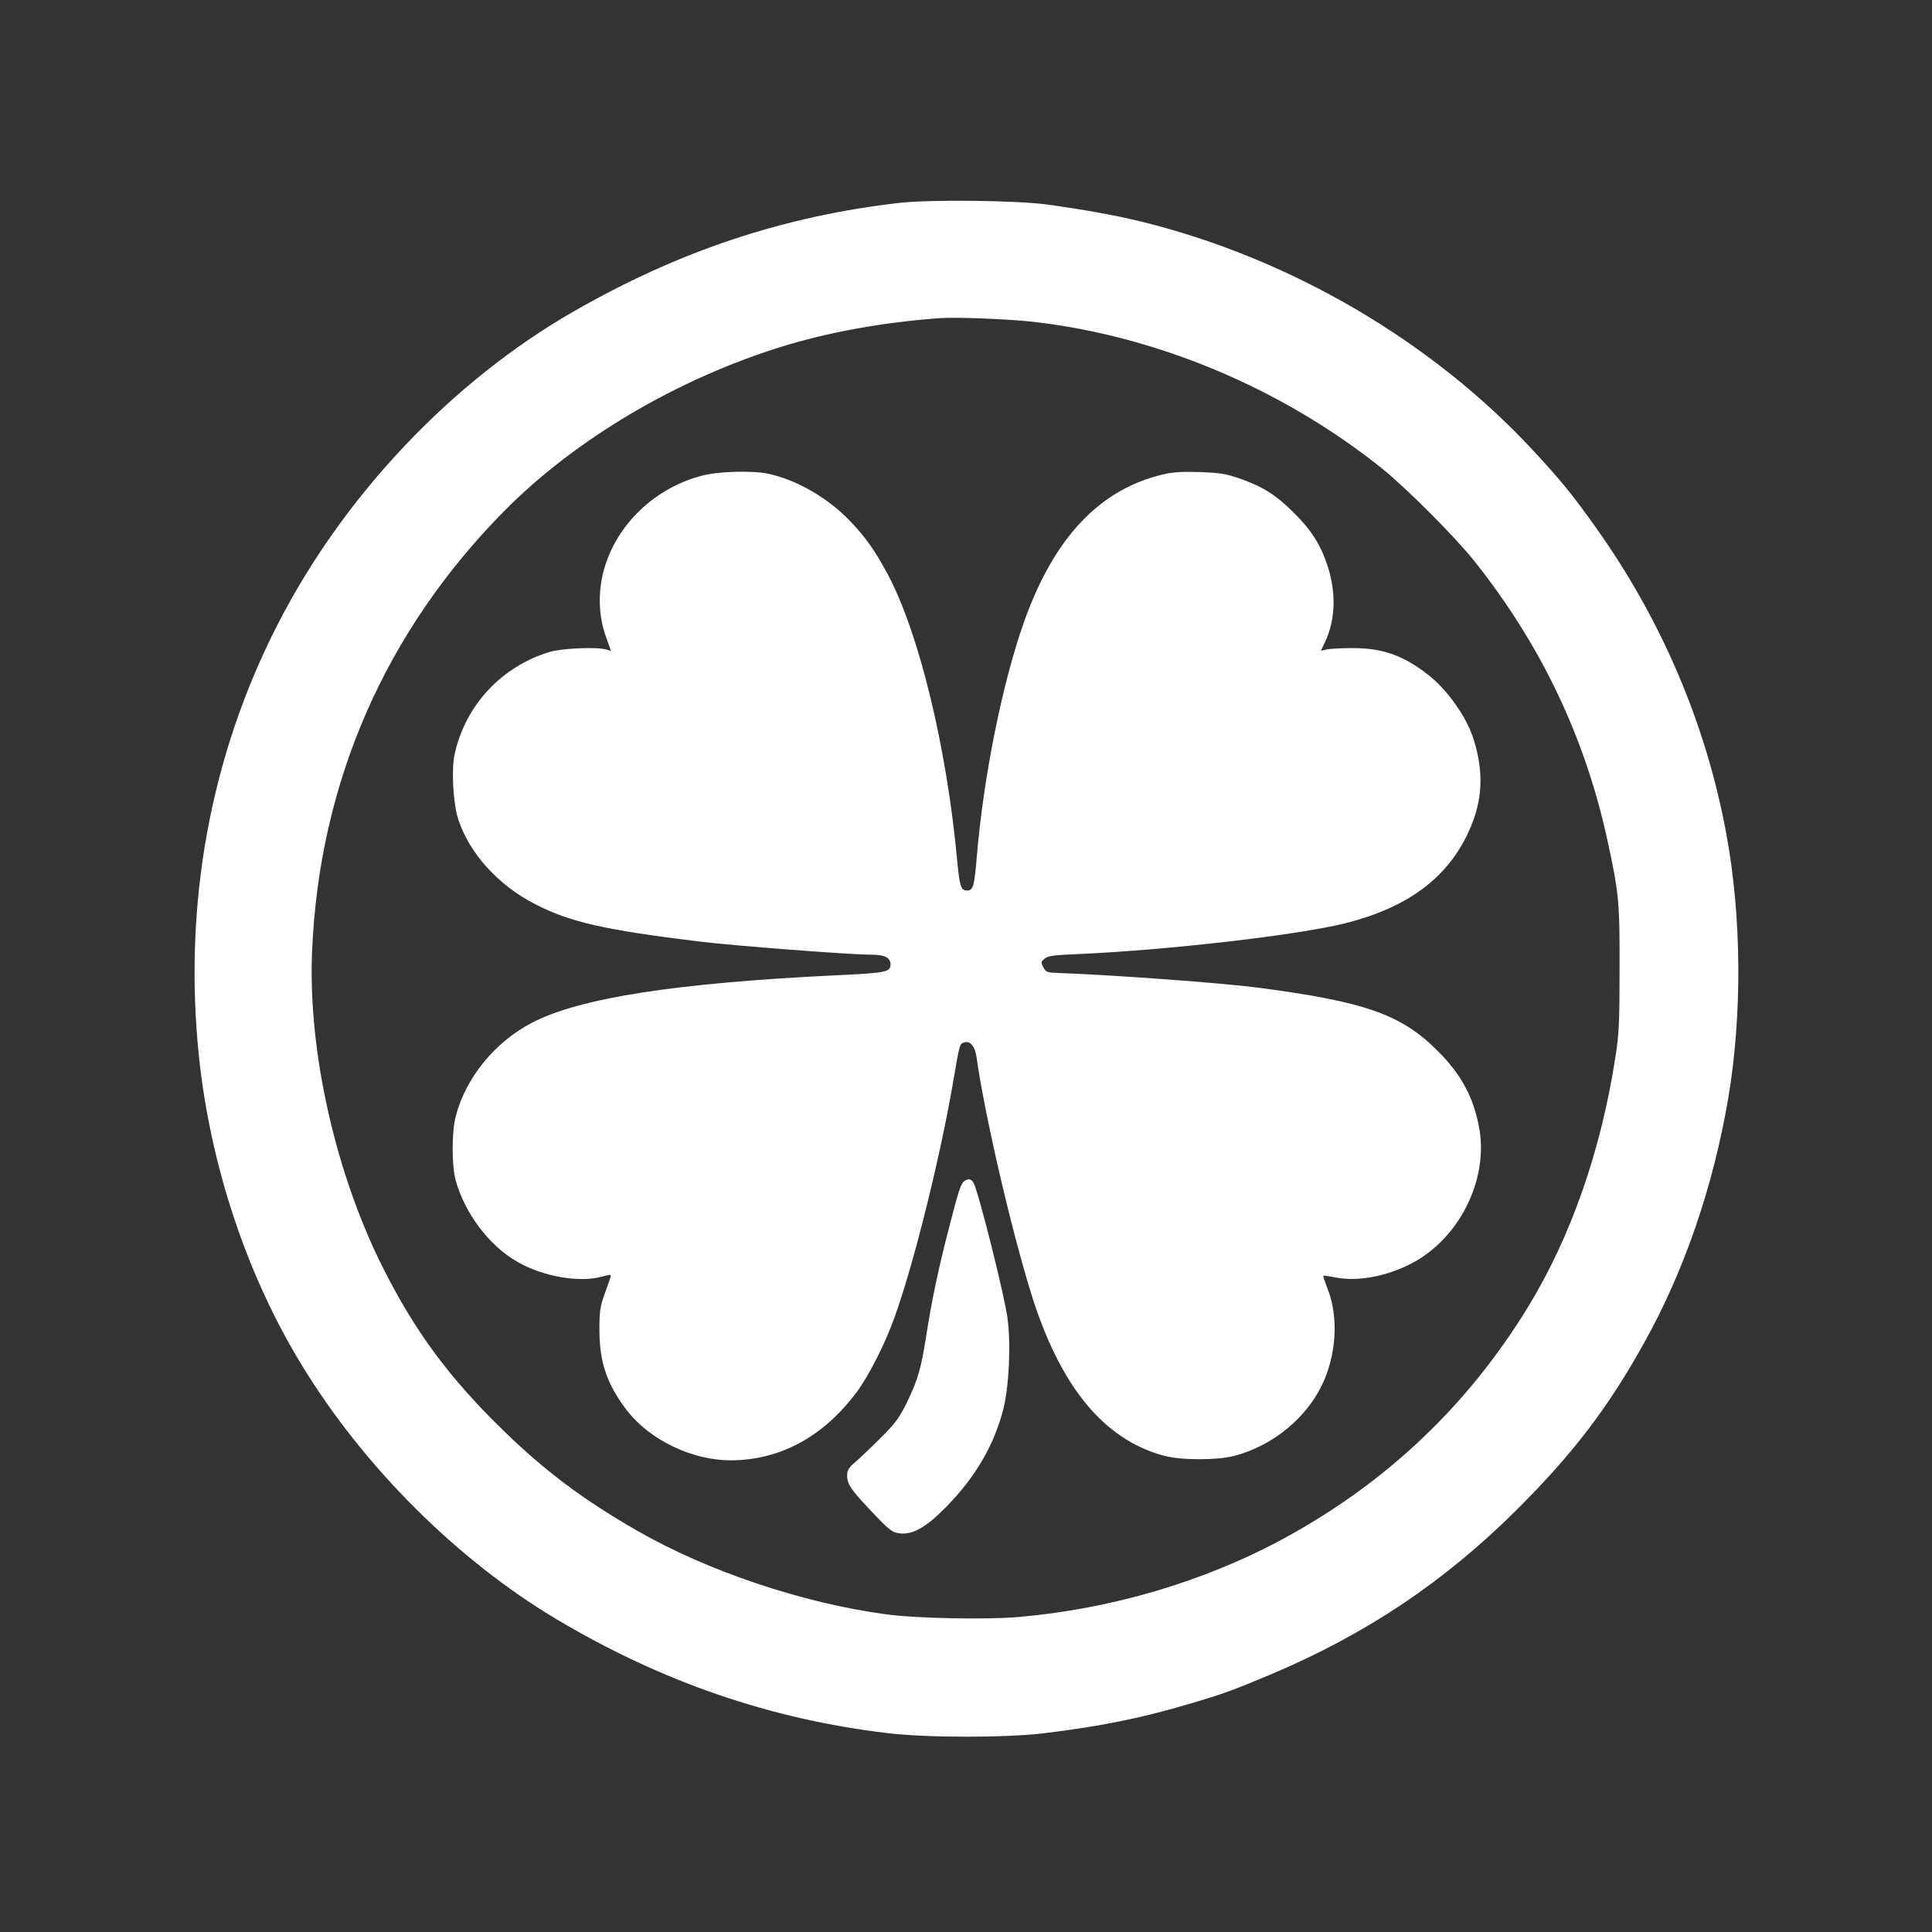 <?xml version="1.0" standalone="no"?>
<!DOCTYPE svg PUBLIC "-//W3C//DTD SVG 20010904//EN"
 "http://www.w3.org/TR/2001/REC-SVG-20010904/DTD/svg10.dtd">
<svg version="1.0" xmlns="http://www.w3.org/2000/svg"
 width="1024pt" height="1024pt" viewBox="0 0 1024 1024"
 preserveAspectRatio="xMidYMid meet">

<rect x="0" y="0" width="1024" height="1024" fill="#333333" stroke="none"/>

<g transform="translate(0,1024) scale(0.1,-0.1)"
fill="#ffffff" stroke="none">
<path d="M4770 9165 c-615 -70 -1171 -255 -1730 -576 -645 -370 -1217 -974
-1566 -1654 -360 -700 -504 -1491 -419 -2300 62 -581 257 -1164 551 -1641 328
-534 817 -1020 1335 -1331 560 -335 1139 -535 1764 -609 207 -25 623 -25 825
-1 303 37 519 80 780 158 176 52 222 69 420 152 509 214 926 493 1311 877 295
294 482 538 674 884 212 380 365 826 445 1295 75 442 71 969 -11 1406 -108
581 -343 1131 -692 1621 -120 169 -185 249 -328 403 -538 582 -1289 1021
-2074 1215 -142 35 -298 63 -505 92 -162 22 -615 27 -780 9z m701 -630 c659
-74 1325 -354 1854 -778 130 -105 390 -365 491 -493 351 -441 584 -930 703
-1474 62 -287 66 -328 65 -690 0 -285 -3 -343 -23 -469 -76 -491 -236 -949
-462 -1318 -319 -522 -750 -931 -1294 -1227 -422 -229 -917 -375 -1413 -417
-172 -14 -538 -7 -697 15 -439 59 -944 228 -1318 443 -284 163 -489 316 -711
533 -286 278 -467 524 -637 862 -252 502 -397 1149 -375 1673 37 898 388 1700
1022 2340 373 376 908 693 1459 865 252 79 544 132 850 154 86 6 354 -5 486
-19z"/>
<path d="M3721 7719 c-251 -65 -454 -260 -520 -499 -32 -114 -29 -242 8 -347
l29 -83 -27 8 c-50 14 -233 6 -296 -13 -257 -76 -451 -286 -506 -546 -17 -81
-7 -257 19 -339 59 -182 211 -351 408 -452 185 -95 362 -136 868 -198 179 -22
801 -70 912 -70 73 0 104 -15 104 -52 0 -40 -26 -45 -285 -57 -852 -41 -1361
-120 -1614 -251 -199 -103 -354 -294 -406 -499 -21 -81 -21 -255 -1 -332 47
-177 178 -352 330 -438 134 -77 325 -110 444 -78 49 13 53 13 48 -2 -3 -9 -17
-50 -32 -91 -23 -64 -27 -92 -27 -185 0 -173 38 -288 143 -427 121 -159 348
-269 557 -268 260 2 488 126 664 362 63 85 149 253 198 390 101 277 240 835
311 1243 37 217 36 212 61 220 31 10 56 -20 64 -73 43 -307 185 -920 291
-1260 153 -491 384 -772 704 -858 88 -24 281 -24 370 -1 233 61 430 240 499
457 48 146 46 310 -4 433 -13 34 -23 63 -21 65 2 2 32 -2 66 -9 126 -25 297
12 431 91 235 140 375 435 330 696 -29 165 -94 287 -221 414 -193 193 -381
260 -950 335 -191 25 -773 68 -1060 78 -59 2 -66 4 -80 30 -14 26 -14 29 7 46
17 15 49 19 172 24 483 21 1184 102 1431 166 325 84 534 240 645 485 73 160
81 308 26 486 -36 117 -139 264 -241 343 -130 102 -239 141 -395 142 -60 0
-124 -3 -142 -7 l-32 -7 25 53 c53 116 56 261 9 401 -37 111 -86 187 -180 280
-94 93 -161 135 -282 178 -76 26 -106 31 -213 35 -92 3 -143 0 -194 -12 -337
-79 -577 -333 -736 -775 -116 -325 -217 -823 -253 -1254 -13 -156 -19 -177
-52 -177 -32 0 -39 22 -52 162 -56 604 -204 1210 -370 1518 -65 121 -115 192
-196 277 -117 123 -284 220 -435 252 -85 18 -265 13 -351 -10z"/>
<path d="M5114 3982 c-21 -13 -32 -47 -82 -242 -56 -215 -91 -378 -122 -575
-28 -179 -44 -234 -100 -352 -43 -87 -62 -114 -138 -190 -48 -48 -109 -106
-135 -129 -39 -33 -47 -46 -47 -75 0 -46 21 -76 136 -197 88 -93 103 -104 141
-109 70 -9 142 32 248 140 156 160 252 324 302 515 31 121 42 345 23 485 -16
122 -153 666 -179 716 -12 22 -28 26 -47 13z"/>
</g>
</svg>
